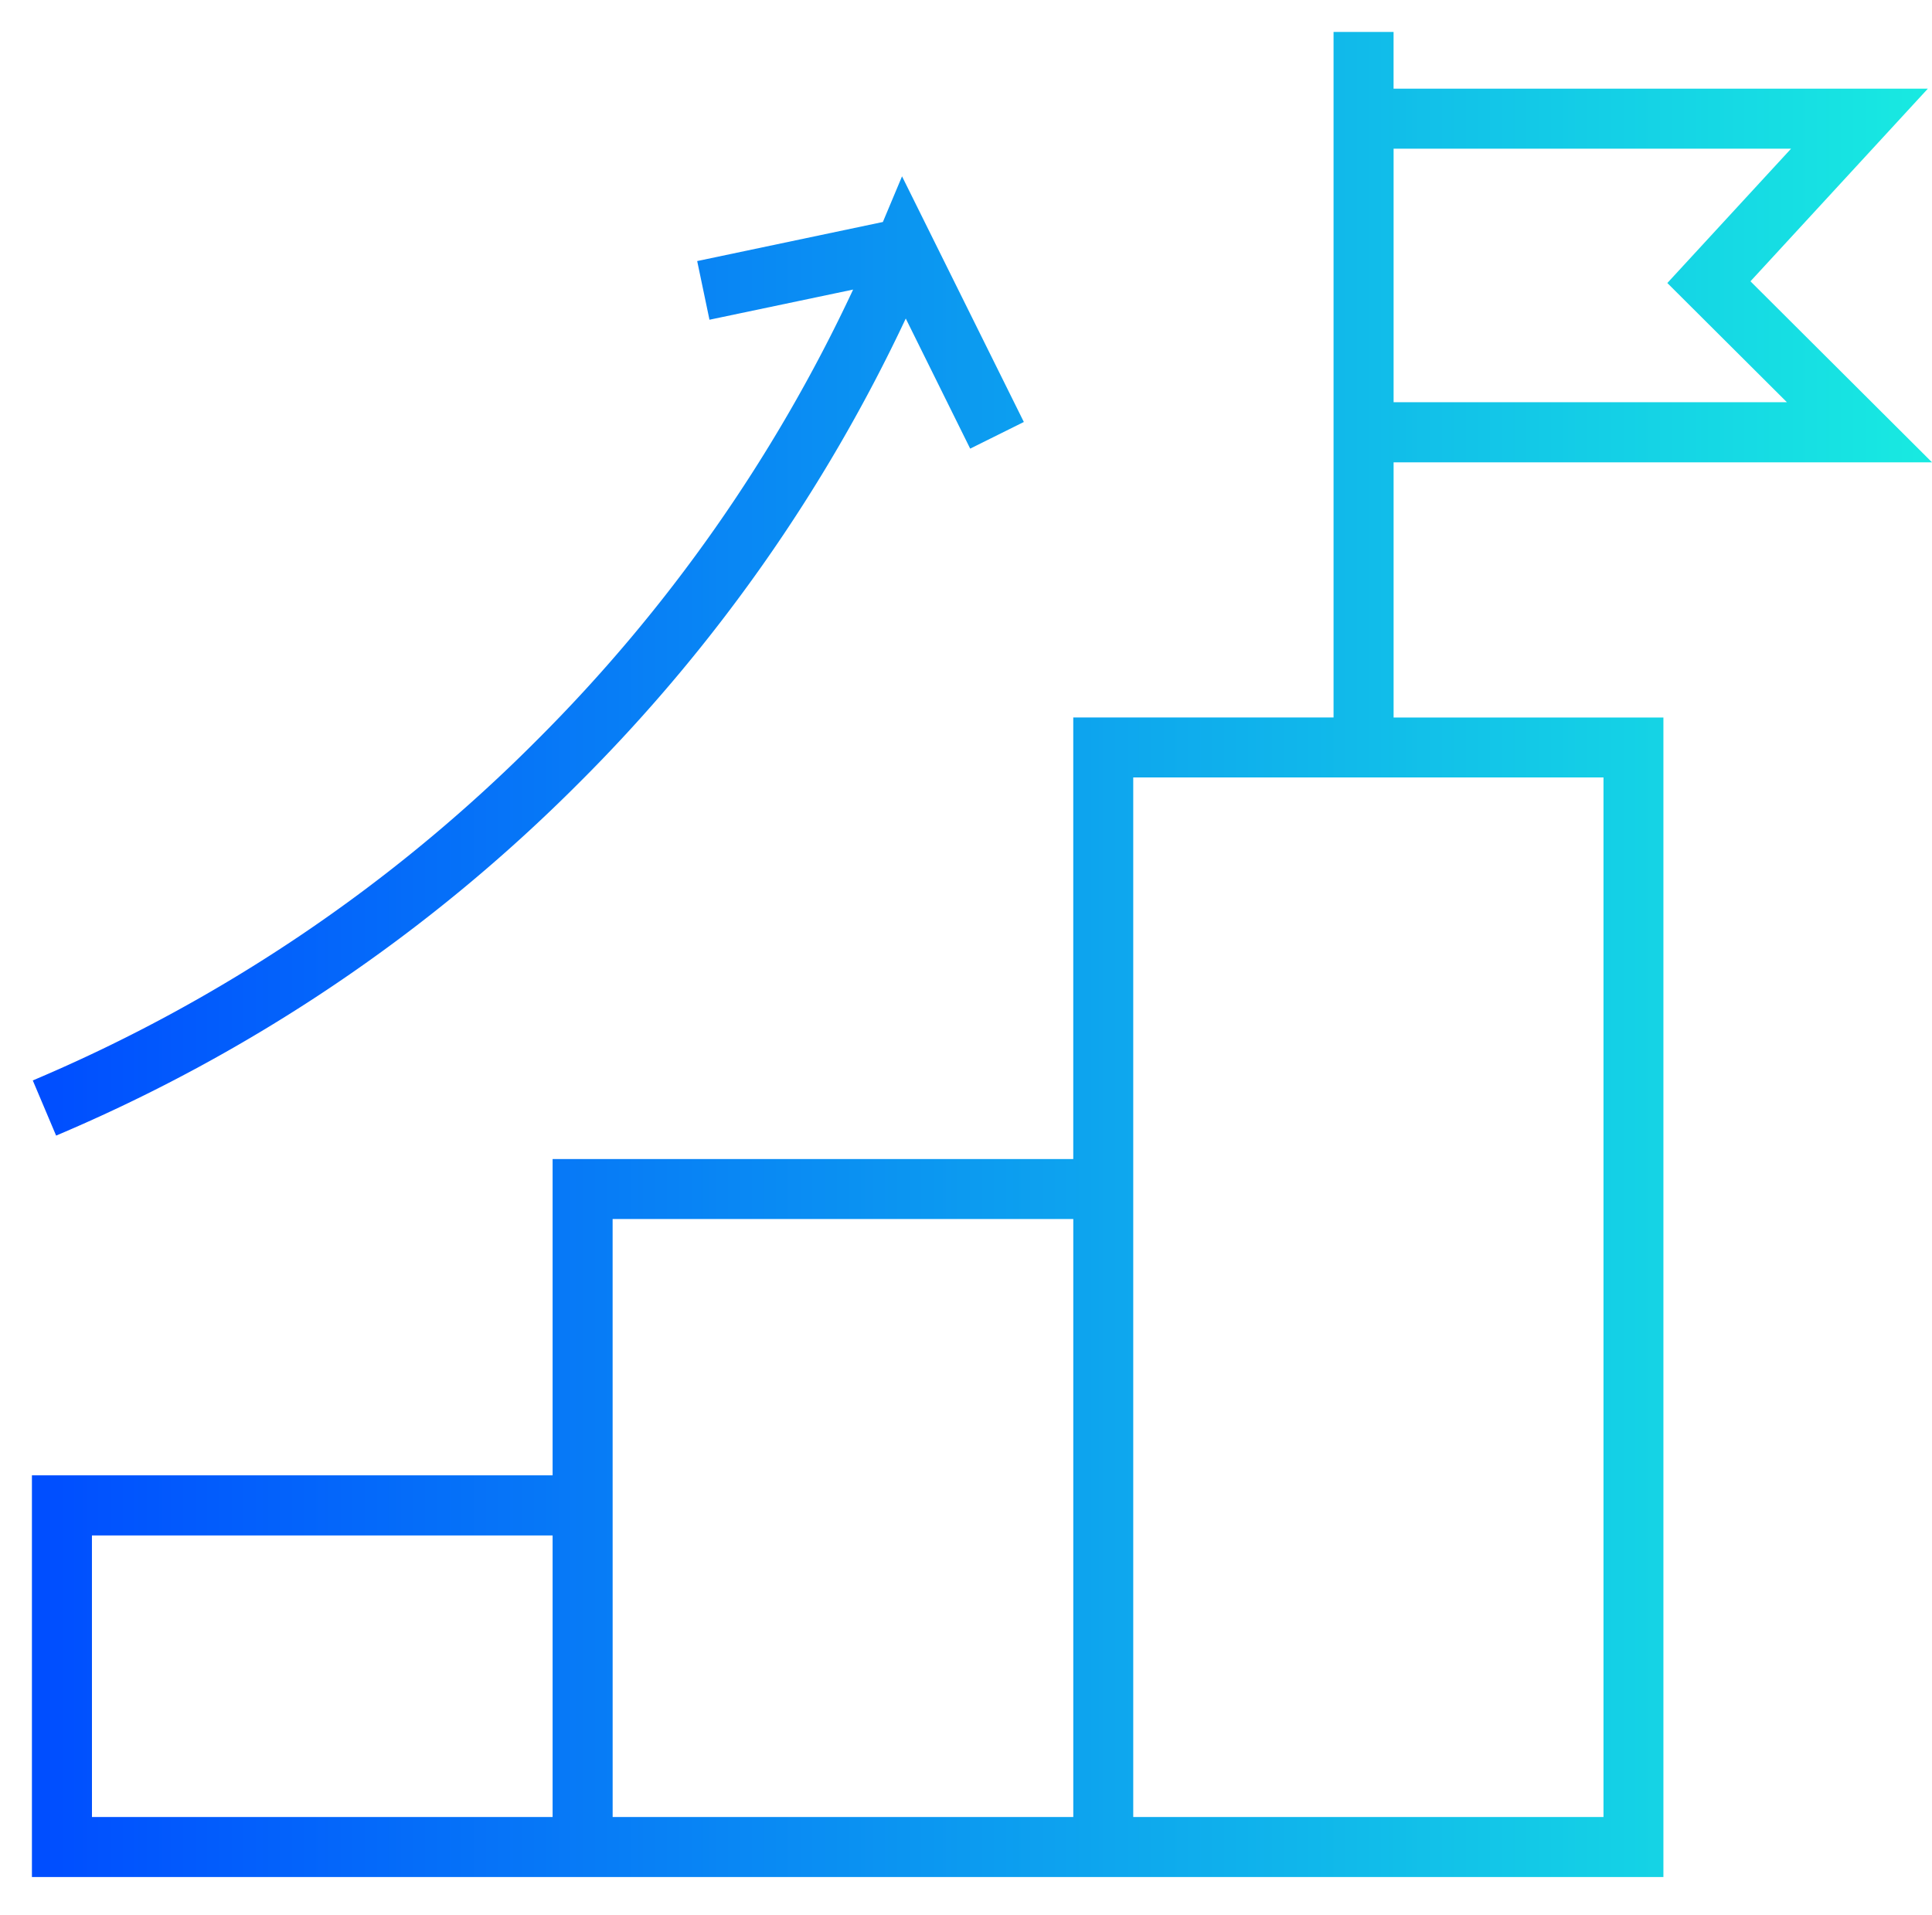 <svg xmlns="http://www.w3.org/2000/svg" xmlns:xlink="http://www.w3.org/1999/xlink" width="60.522" height="60" viewBox="0 0 60.522 60">
  <defs>
    <linearGradient id="linear-gradient" y1="0.5" x2="1" y2="0.5" gradientUnits="objectBoundingBox">
      <stop offset="0" stop-color="#004eff"/>
      <stop offset="1" stop-color="#18e9e1"/>
    </linearGradient>
  </defs>
  <g id="Proven_Track_Record_" data-name="Proven Track Record " transform="translate(-7.998 -3887.285)">
    <rect id="Rectangle_23187" data-name="Rectangle 23187" width="60" height="60" transform="translate(7.998 3887.285)" fill="rgba(255,255,255,0)"/>
    <g id="g2514" transform="translate(-7.037 4554.496)">
      <path id="Union_112" data-name="Union 112" d="M32.622,57.8H0V45.216H16.311V35.309h16.31V21.476h8.154V0h1.88V1.778H59.392L53.835,7.812l5.688,5.671H42.656v7.994h8.452V57.8ZM34.5,55.919H49.231V23.354H34.5Zm-16.308,0h14.43V37.187H18.191Zm-16.311,0H16.311V47.1H1.88ZM54.977,11.6,51.231,7.866l3.876-4.208H42.656V11.6ZM.027,32.846A49.48,49.48,0,0,0,15.813,22.192,49.574,49.574,0,0,0,25.725,8.071l-4.5.945L20.84,7.178l5.817-1.224.6-1.43,3.816,7.695-1.681.835L27.374,8.978A51.4,51.4,0,0,1,17.14,23.522,51.386,51.386,0,0,1,.758,34.574Z" transform="translate(16.035 -666.211)" fill="url(#linear-gradient)"/>
    </g>
  </g>
</svg>
